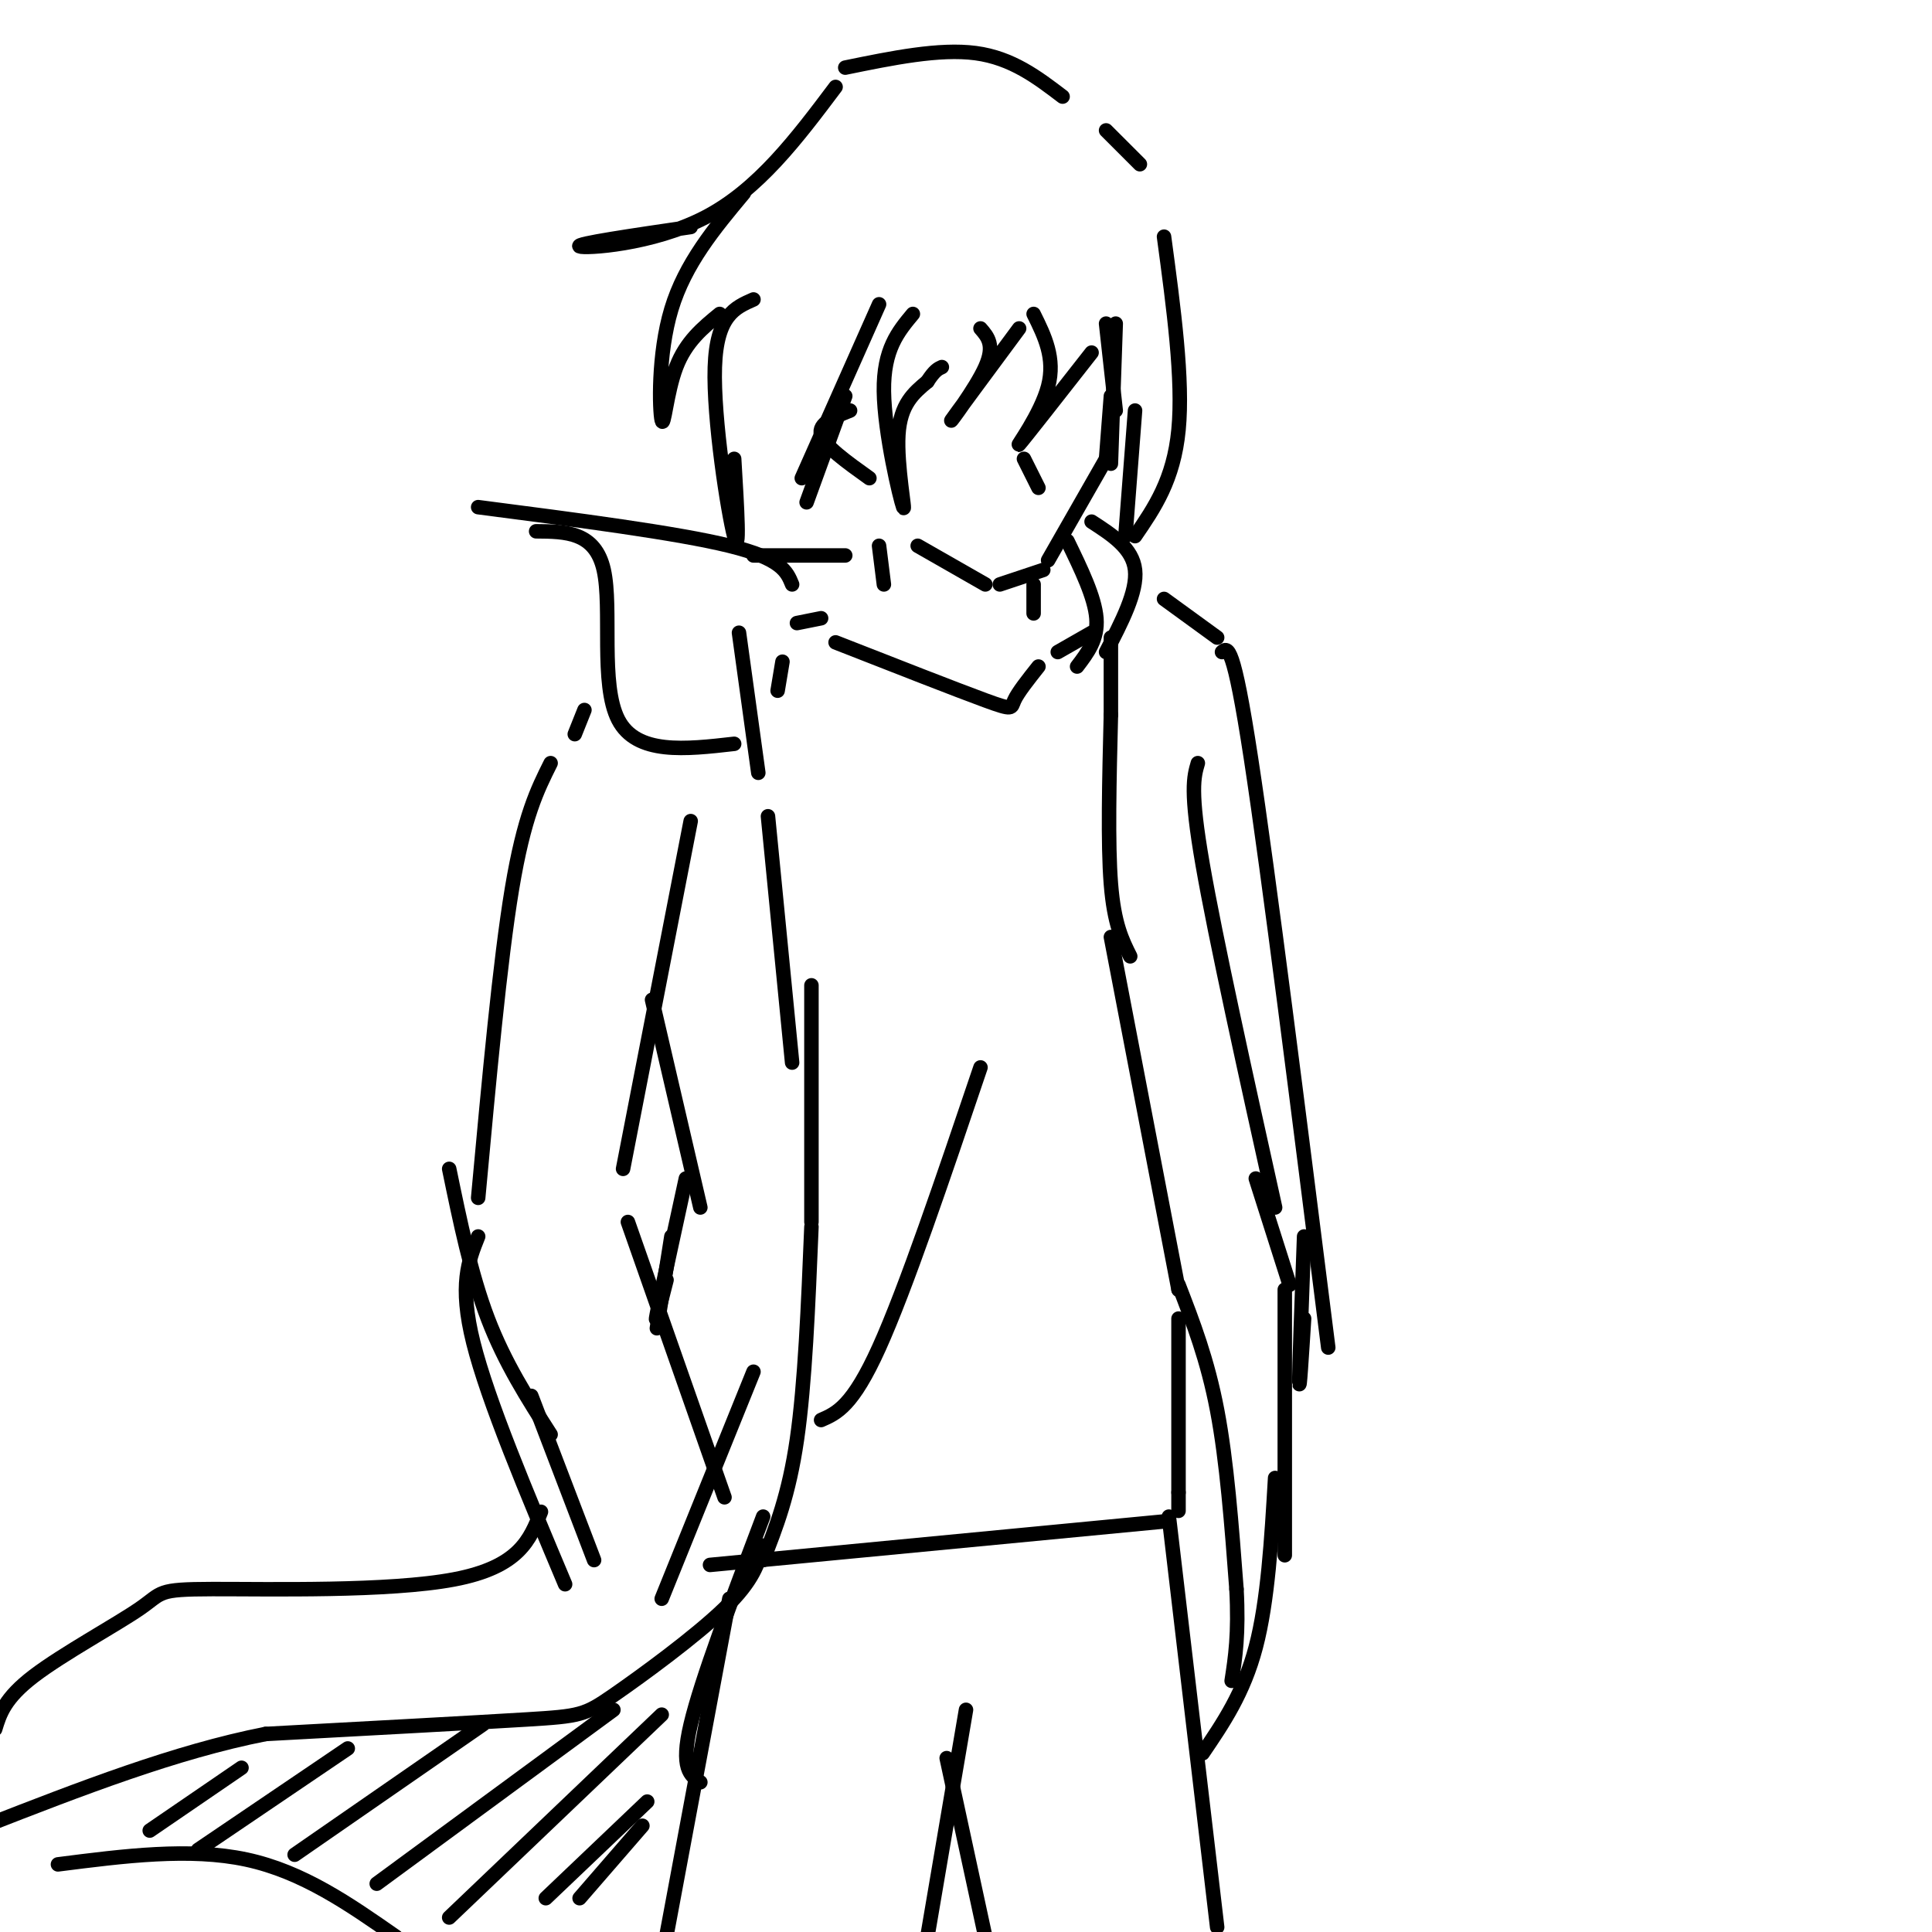 <svg viewBox='0 0 400 400' version='1.1' xmlns='http://www.w3.org/2000/svg' xmlns:xlink='http://www.w3.org/1999/xlink'><g fill='none' stroke='rgb(0,0,0)' stroke-width='3' stroke-linecap='round' stroke-linejoin='round'><path d='M190,113c0.000,0.000 14.000,8.000 14,8'/><path d='M207,121c0.000,0.000 9.000,-3.000 9,-3'/><path d='M217,116c0.000,0.000 12.000,-21.000 12,-21'/><path d='M229,95c0.000,0.000 1.000,-13.000 1,-13'/><path d='M231,67c0.000,0.000 -1.000,29.000 -1,29'/><path d='M182,63c0.000,0.000 -16.000,36.000 -16,36'/><path d='M167,104c0.000,0.000 8.000,-22.000 8,-22'/><path d='M189,65c-3.054,3.667 -6.107,7.333 -6,16c0.107,8.667 3.375,22.333 4,24c0.625,1.667 -1.393,-8.667 -1,-15c0.393,-6.333 3.196,-8.667 6,-11'/><path d='M192,79c1.500,-2.333 2.250,-2.667 3,-3'/><path d='M203,68c1.511,1.733 3.022,3.467 1,8c-2.022,4.533 -7.578,11.867 -7,11c0.578,-0.867 7.289,-9.933 14,-19'/><path d='M214,65c2.267,4.578 4.533,9.156 3,15c-1.533,5.844 -6.867,12.956 -6,12c0.867,-0.956 7.933,-9.978 15,-19'/><path d='M229,67c0.000,0.000 2.000,18.000 2,18'/><path d='M241,49c2.000,14.833 4.000,29.667 3,40c-1.000,10.333 -5.000,16.167 -9,22'/><path d='M233,111c0.000,0.000 2.000,-26.000 2,-26'/><path d='M236,34c0.000,0.000 -7.000,-7.000 -7,-7'/><path d='M220,20c-5.250,-4.000 -10.500,-8.000 -18,-9c-7.500,-1.000 -17.250,1.000 -27,3'/><path d='M173,18c-8.000,10.644 -16.000,21.289 -27,27c-11.000,5.711 -25.000,6.489 -26,6c-1.000,-0.489 11.000,-2.244 23,-4'/><path d='M154,40c-6.077,7.280 -12.155,14.560 -15,24c-2.845,9.440 -2.458,21.042 -2,23c0.458,1.958 0.988,-5.726 3,-11c2.012,-5.274 5.506,-8.137 9,-11'/><path d='M156,62c-3.822,1.667 -7.644,3.333 -8,14c-0.356,10.667 2.756,30.333 4,35c1.244,4.667 0.622,-5.667 0,-16'/><path d='M176,85c-3.333,1.333 -6.667,2.667 -6,5c0.667,2.333 5.333,5.667 10,9'/><path d='M212,95c0.000,0.000 3.000,6.000 3,6'/><path d='M182,113c0.000,0.000 1.000,8.000 1,8'/><path d='M214,121c0.000,0.000 0.000,6.000 0,6'/><path d='M173,133c12.533,4.911 25.067,9.822 31,12c5.933,2.178 5.267,1.622 6,0c0.733,-1.622 2.867,-4.311 5,-7'/><path d='M219,135c0.000,0.000 7.000,-4.000 7,-4'/><path d='M230,132c0.000,0.000 0.000,16.000 0,16'/><path d='M230,148c-0.333,13.333 -0.667,26.667 0,35c0.667,8.333 2.333,11.667 4,15'/><path d='M230,194c0.000,0.000 14.000,73.000 14,73'/><path d='M244,267c0.000,0.000 0.100,0.100 0.1,0.1'/><path d='M244,273c0.000,0.000 0.000,36.000 0,36'/><path d='M244,309c0.000,6.167 0.000,3.583 0,1'/><path d='M241,315c0.000,0.000 -94.000,9.000 -94,9'/><path d='M159,169c0.000,0.000 5.000,51.000 5,51'/><path d='M168,204c0.000,0.000 0.000,49.000 0,49'/><path d='M168,254c-0.667,16.250 -1.333,32.500 -3,44c-1.667,11.500 -4.333,18.250 -7,25'/><path d='M170,128c0.000,0.000 -5.000,1.000 -5,1'/><path d='M153,131c0.000,0.000 4.000,29.000 4,29'/><path d='M164,121c-1.083,-2.667 -2.167,-5.333 -13,-8c-10.833,-2.667 -31.417,-5.333 -52,-8'/><path d='M111,110c6.111,0.044 12.222,0.089 14,8c1.778,7.911 -0.778,23.689 3,31c3.778,7.311 13.889,6.156 24,5'/><path d='M156,115c0.000,0.000 19.000,0.000 19,0'/><path d='M221,112c2.833,5.833 5.667,11.667 6,16c0.333,4.333 -1.833,7.167 -4,10'/><path d='M226,108c4.250,2.750 8.500,5.500 9,10c0.500,4.500 -2.750,10.750 -6,17'/><path d='M121,147c0.000,0.000 -2.000,5.000 -2,5'/><path d='M114,158c-2.750,5.500 -5.500,11.000 -8,26c-2.500,15.000 -4.750,39.500 -7,64'/><path d='M99,256c-2.000,5.000 -4.000,10.000 -1,22c3.000,12.000 11.000,31.000 19,50'/><path d='M143,170c0.000,0.000 -14.000,72.000 -14,72'/><path d='M130,253c0.000,0.000 20.000,57.000 20,57'/><path d='M156,284c0.000,0.000 -19.000,47.000 -19,47'/><path d='M158,314c-6.417,16.917 -12.833,33.833 -15,43c-2.167,9.167 -0.083,10.583 2,12'/><path d='M203,221c-7.750,22.917 -15.500,45.833 -21,58c-5.500,12.167 -8.750,13.583 -12,15'/><path d='M162,137c0.000,0.000 -1.000,6.000 -1,6'/><path d='M241,124c0.000,0.000 11.000,8.000 11,8'/><path d='M253,135c1.167,-1.000 2.333,-2.000 6,22c3.667,24.000 9.833,73.000 16,122'/><path d='M248,158c-0.833,2.833 -1.667,5.667 1,21c2.667,15.333 8.833,43.167 15,71'/><path d='M266,267c0.000,0.000 0.000,55.000 0,55'/><path d='M242,314c0.000,0.000 10.000,85.000 10,85'/><path d='M264,306c-0.750,12.750 -1.500,25.500 -4,35c-2.500,9.500 -6.750,15.750 -11,22'/><path d='M112,313c-2.238,5.718 -4.475,11.435 -18,14c-13.525,2.565 -38.337,1.976 -50,2c-11.663,0.024 -10.179,0.660 -15,4c-4.821,3.340 -15.949,9.383 -22,14c-6.051,4.617 -7.026,7.809 -8,11'/><path d='M158,320c-0.994,3.589 -1.988,7.179 -8,13c-6.012,5.821 -17.042,13.875 -23,18c-5.958,4.125 -6.845,4.321 -18,5c-11.155,0.679 -32.577,1.839 -54,3'/><path d='M55,359c-18.667,3.667 -38.333,11.333 -58,19'/><path d='M12,386c13.667,-1.750 27.333,-3.500 39,-1c11.667,2.500 21.333,9.250 31,16'/><path d='M151,331c0.000,0.000 -14.000,75.000 -14,75'/><path d='M200,354c0.000,0.000 -8.000,47.000 -8,47'/><path d='M196,364c0.000,0.000 8.000,37.000 8,37'/><path d='M93,242c2.250,10.917 4.500,21.833 8,31c3.500,9.167 8.250,16.583 13,24'/><path d='M110,289c0.000,0.000 13.000,34.000 13,34'/><path d='M135,207c0.000,0.000 10.000,43.000 10,43'/><path d='M142,244c-2.667,12.250 -5.333,24.500 -6,28c-0.667,3.500 0.667,-1.750 2,-7'/><path d='M139,256c0.000,0.000 -3.000,19.000 -3,19'/><path d='M260,244c0.000,0.000 7.000,22.000 7,22'/><path d='M270,256c-0.500,13.583 -1.000,27.167 -1,30c0.000,2.833 0.500,-5.083 1,-13'/><path d='M244,266c3.000,7.750 6.000,15.500 8,26c2.000,10.500 3.000,23.750 4,37'/><path d='M256,329c0.500,9.333 -0.250,14.167 -1,19'/><path d='M31,379c0.000,0.000 19.000,-13.000 19,-13'/><path d='M41,383c0.000,0.000 31.000,-21.000 31,-21'/><path d='M61,384c0.000,0.000 39.000,-27.000 39,-27'/><path d='M78,390c0.000,0.000 49.000,-36.000 49,-36'/><path d='M93,397c0.000,0.000 44.000,-42.000 44,-42'/><path d='M113,393c0.000,0.000 21.000,-20.000 21,-20'/><path d='M120,393c0.000,0.000 13.000,-15.000 13,-15'/></g>
</svg>